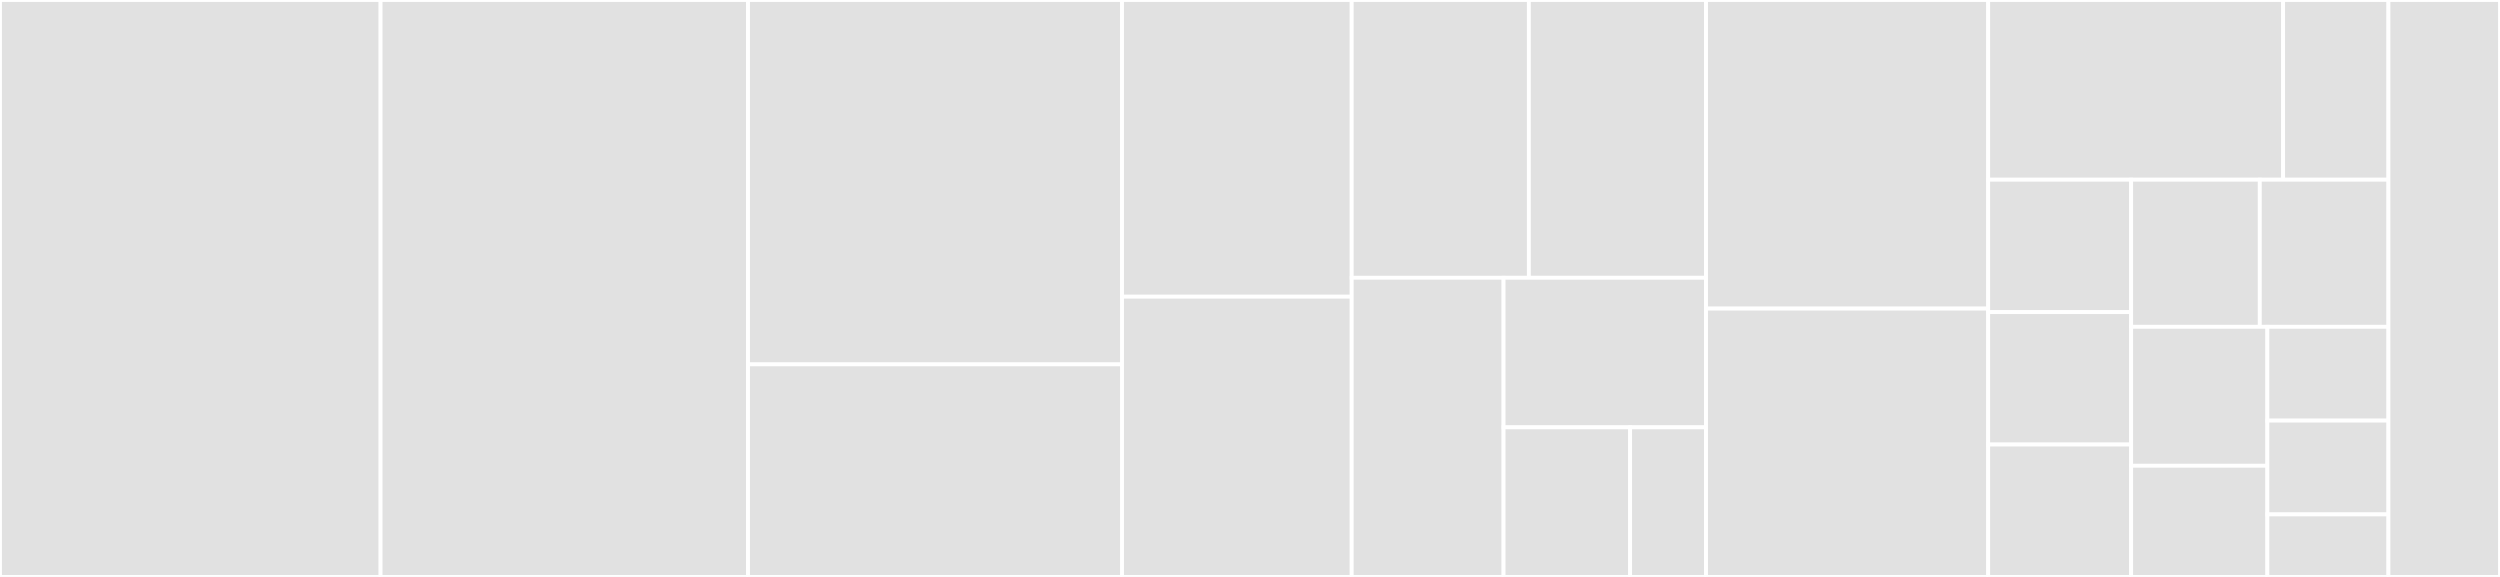 <svg baseProfile="full" width="650" height="150" viewBox="0 0 650 150" version="1.1"
xmlns="http://www.w3.org/2000/svg" xmlns:ev="http://www.w3.org/2001/xml-events"
xmlns:xlink="http://www.w3.org/1999/xlink">

<rect x="0" y="0" width="650" height="150" fill="#333333" stroke="none"/>

<style>rect.s{mask:url(#mask);}</style>
<defs>
  <pattern id="white" width="4" height="4" patternUnits="userSpaceOnUse" patternTransform="rotate(45)">
    <rect width="2" height="2" transform="translate(0,0)" fill="white"></rect>
  </pattern>
  <mask id="mask">
    <rect x="0" y="0" width="100%" height="100%" fill="url(#white)"></rect>
  </mask>
</defs>

<rect x="0" y="0" width="98.95" height="150.0" fill="#e1e1e1" stroke="white" stroke-width="1" class=" tooltipped" data-content="src/markdown/markdownIssues.js"><title>src/markdown/markdownIssues.js</title></rect>
<rect x="98.95" y="0" width="95.538" height="150.0" fill="#e1e1e1" stroke="white" stroke-width="1" class=" tooltipped" data-content="src/markdown/markdownBody.js"><title>src/markdown/markdownBody.js</title></rect>
<rect x="194.488" y="0" width="97.244" height="94.737" fill="#e1e1e1" stroke="white" stroke-width="1" class=" tooltipped" data-content="src/markdown/markdownPullRequests.js"><title>src/markdown/markdownPullRequests.js</title></rect>
<rect x="194.488" y="94.737" width="97.244" height="55.263" fill="#e1e1e1" stroke="white" stroke-width="1" class=" tooltipped" data-content="src/markdown/fixConfig.js"><title>src/markdown/fixConfig.js</title></rect>
<rect x="291.732" y="0" width="59.711" height="77.143" fill="#e1e1e1" stroke="white" stroke-width="1" class=" tooltipped" data-content="src/markdown/markdownStargazers.js"><title>src/markdown/markdownStargazers.js</title></rect>
<rect x="291.732" y="77.143" width="59.711" height="72.857" fill="#e1e1e1" stroke="white" stroke-width="1" class=" tooltipped" data-content="src/markdown/markdownContributors.js"><title>src/markdown/markdownContributors.js</title></rect>
<rect x="351.444" y="0" width="46.063" height="72.222" fill="#e1e1e1" stroke="white" stroke-width="1" class=" tooltipped" data-content="src/markdown/markdownCommits.js"><title>src/markdown/markdownCommits.js</title></rect>
<rect x="397.507" y="0" width="46.063" height="72.222" fill="#e1e1e1" stroke="white" stroke-width="1" class=" tooltipped" data-content="src/markdown/markdownReleases.js"><title>src/markdown/markdownReleases.js</title></rect>
<rect x="351.444" y="72.222" width="39.483" height="77.778" fill="#e1e1e1" stroke="white" stroke-width="1" class=" tooltipped" data-content="src/markdown/checkDuplicates.js"><title>src/markdown/checkDuplicates.js</title></rect>
<rect x="390.926" y="72.222" width="52.643" height="38.889" fill="#e1e1e1" stroke="white" stroke-width="1" class=" tooltipped" data-content="src/markdown/getNumDayFromLongDay.js"><title>src/markdown/getNumDayFromLongDay.js</title></rect>
<rect x="390.926" y="111.111" width="32.902" height="38.889" fill="#e1e1e1" stroke="white" stroke-width="1" class=" tooltipped" data-content="src/markdown/getDate.js"><title>src/markdown/getDate.js</title></rect>
<rect x="423.828" y="111.111" width="19.741" height="38.889" fill="#e1e1e1" stroke="white" stroke-width="1" class=" tooltipped" data-content="src/markdown/getLongMonth.js"><title>src/markdown/getLongMonth.js</title></rect>
<rect x="443.57" y="0" width="73.36" height="80.233" fill="#e1e1e1" stroke="white" stroke-width="1" class=" tooltipped" data-content="src/bin/initCreateWeeklyDigest.js"><title>src/bin/initCreateWeeklyDigest.js</title></rect>
<rect x="443.57" y="80.233" width="73.36" height="69.767" fill="#e1e1e1" stroke="white" stroke-width="1" class=" tooltipped" data-content="src/bin/manageAppInstallation.js"><title>src/bin/manageAppInstallation.js</title></rect>
<rect x="516.929" y="0" width="76.682" height="46.721" fill="#e1e1e1" stroke="white" stroke-width="1" class=" tooltipped" data-content="src/bin/weeklyDigest.js"><title>src/bin/weeklyDigest.js</title></rect>
<rect x="593.611" y="0" width="27.386" height="46.721" fill="#e1e1e1" stroke="white" stroke-width="1" class=" tooltipped" data-content="src/bin/constants.js"><title>src/bin/constants.js</title></rect>
<rect x="516.929" y="46.721" width="37.167" height="34.426" fill="#e1e1e1" stroke="white" stroke-width="1" class=" tooltipped" data-content="src/bin/getCommits.js"><title>src/bin/getCommits.js</title></rect>
<rect x="516.929" y="81.148" width="37.167" height="34.426" fill="#e1e1e1" stroke="white" stroke-width="1" class=" tooltipped" data-content="src/bin/getReleases.js"><title>src/bin/getReleases.js</title></rect>
<rect x="516.929" y="115.574" width="37.167" height="34.426" fill="#e1e1e1" stroke="white" stroke-width="1" class=" tooltipped" data-content="src/bin/getAllIssues.js"><title>src/bin/getAllIssues.js</title></rect>
<rect x="554.096" y="46.721" width="33.451" height="38.251" fill="#e1e1e1" stroke="white" stroke-width="1" class=" tooltipped" data-content="src/bin/getStargazers.js"><title>src/bin/getStargazers.js</title></rect>
<rect x="587.547" y="46.721" width="33.451" height="38.251" fill="#e1e1e1" stroke="white" stroke-width="1" class=" tooltipped" data-content="src/bin/getContributors.js"><title>src/bin/getContributors.js</title></rect>
<rect x="554.096" y="84.973" width="35.418" height="36.126" fill="#e1e1e1" stroke="white" stroke-width="1" class=" tooltipped" data-content="src/bin/getAllPullRequests.js"><title>src/bin/getAllPullRequests.js</title></rect>
<rect x="554.096" y="121.099" width="35.418" height="28.901" fill="#e1e1e1" stroke="white" stroke-width="1" class=" tooltipped" data-content="src/bin/getSearchIssues.js"><title>src/bin/getSearchIssues.js</title></rect>
<rect x="589.515" y="84.973" width="31.483" height="24.385" fill="#e1e1e1" stroke="white" stroke-width="1" class=" tooltipped" data-content="src/bin/postCreateLabel.js"><title>src/bin/postCreateLabel.js</title></rect>
<rect x="589.515" y="109.358" width="31.483" height="24.385" fill="#e1e1e1" stroke="white" stroke-width="1" class=" tooltipped" data-content="src/bin/postCreateIssues.js"><title>src/bin/postCreateIssues.js</title></rect>
<rect x="589.515" y="133.743" width="31.483" height="16.257" fill="#e1e1e1" stroke="white" stroke-width="1" class=" tooltipped" data-content="src/bin/typeCheck.js"><title>src/bin/typeCheck.js</title></rect>
<rect x="620.997" y="0" width="29.003" height="150" fill="#e1e1e1" stroke="white" stroke-width="1" class=" tooltipped" data-content="index.js"><title>index.js</title></rect>
</svg>